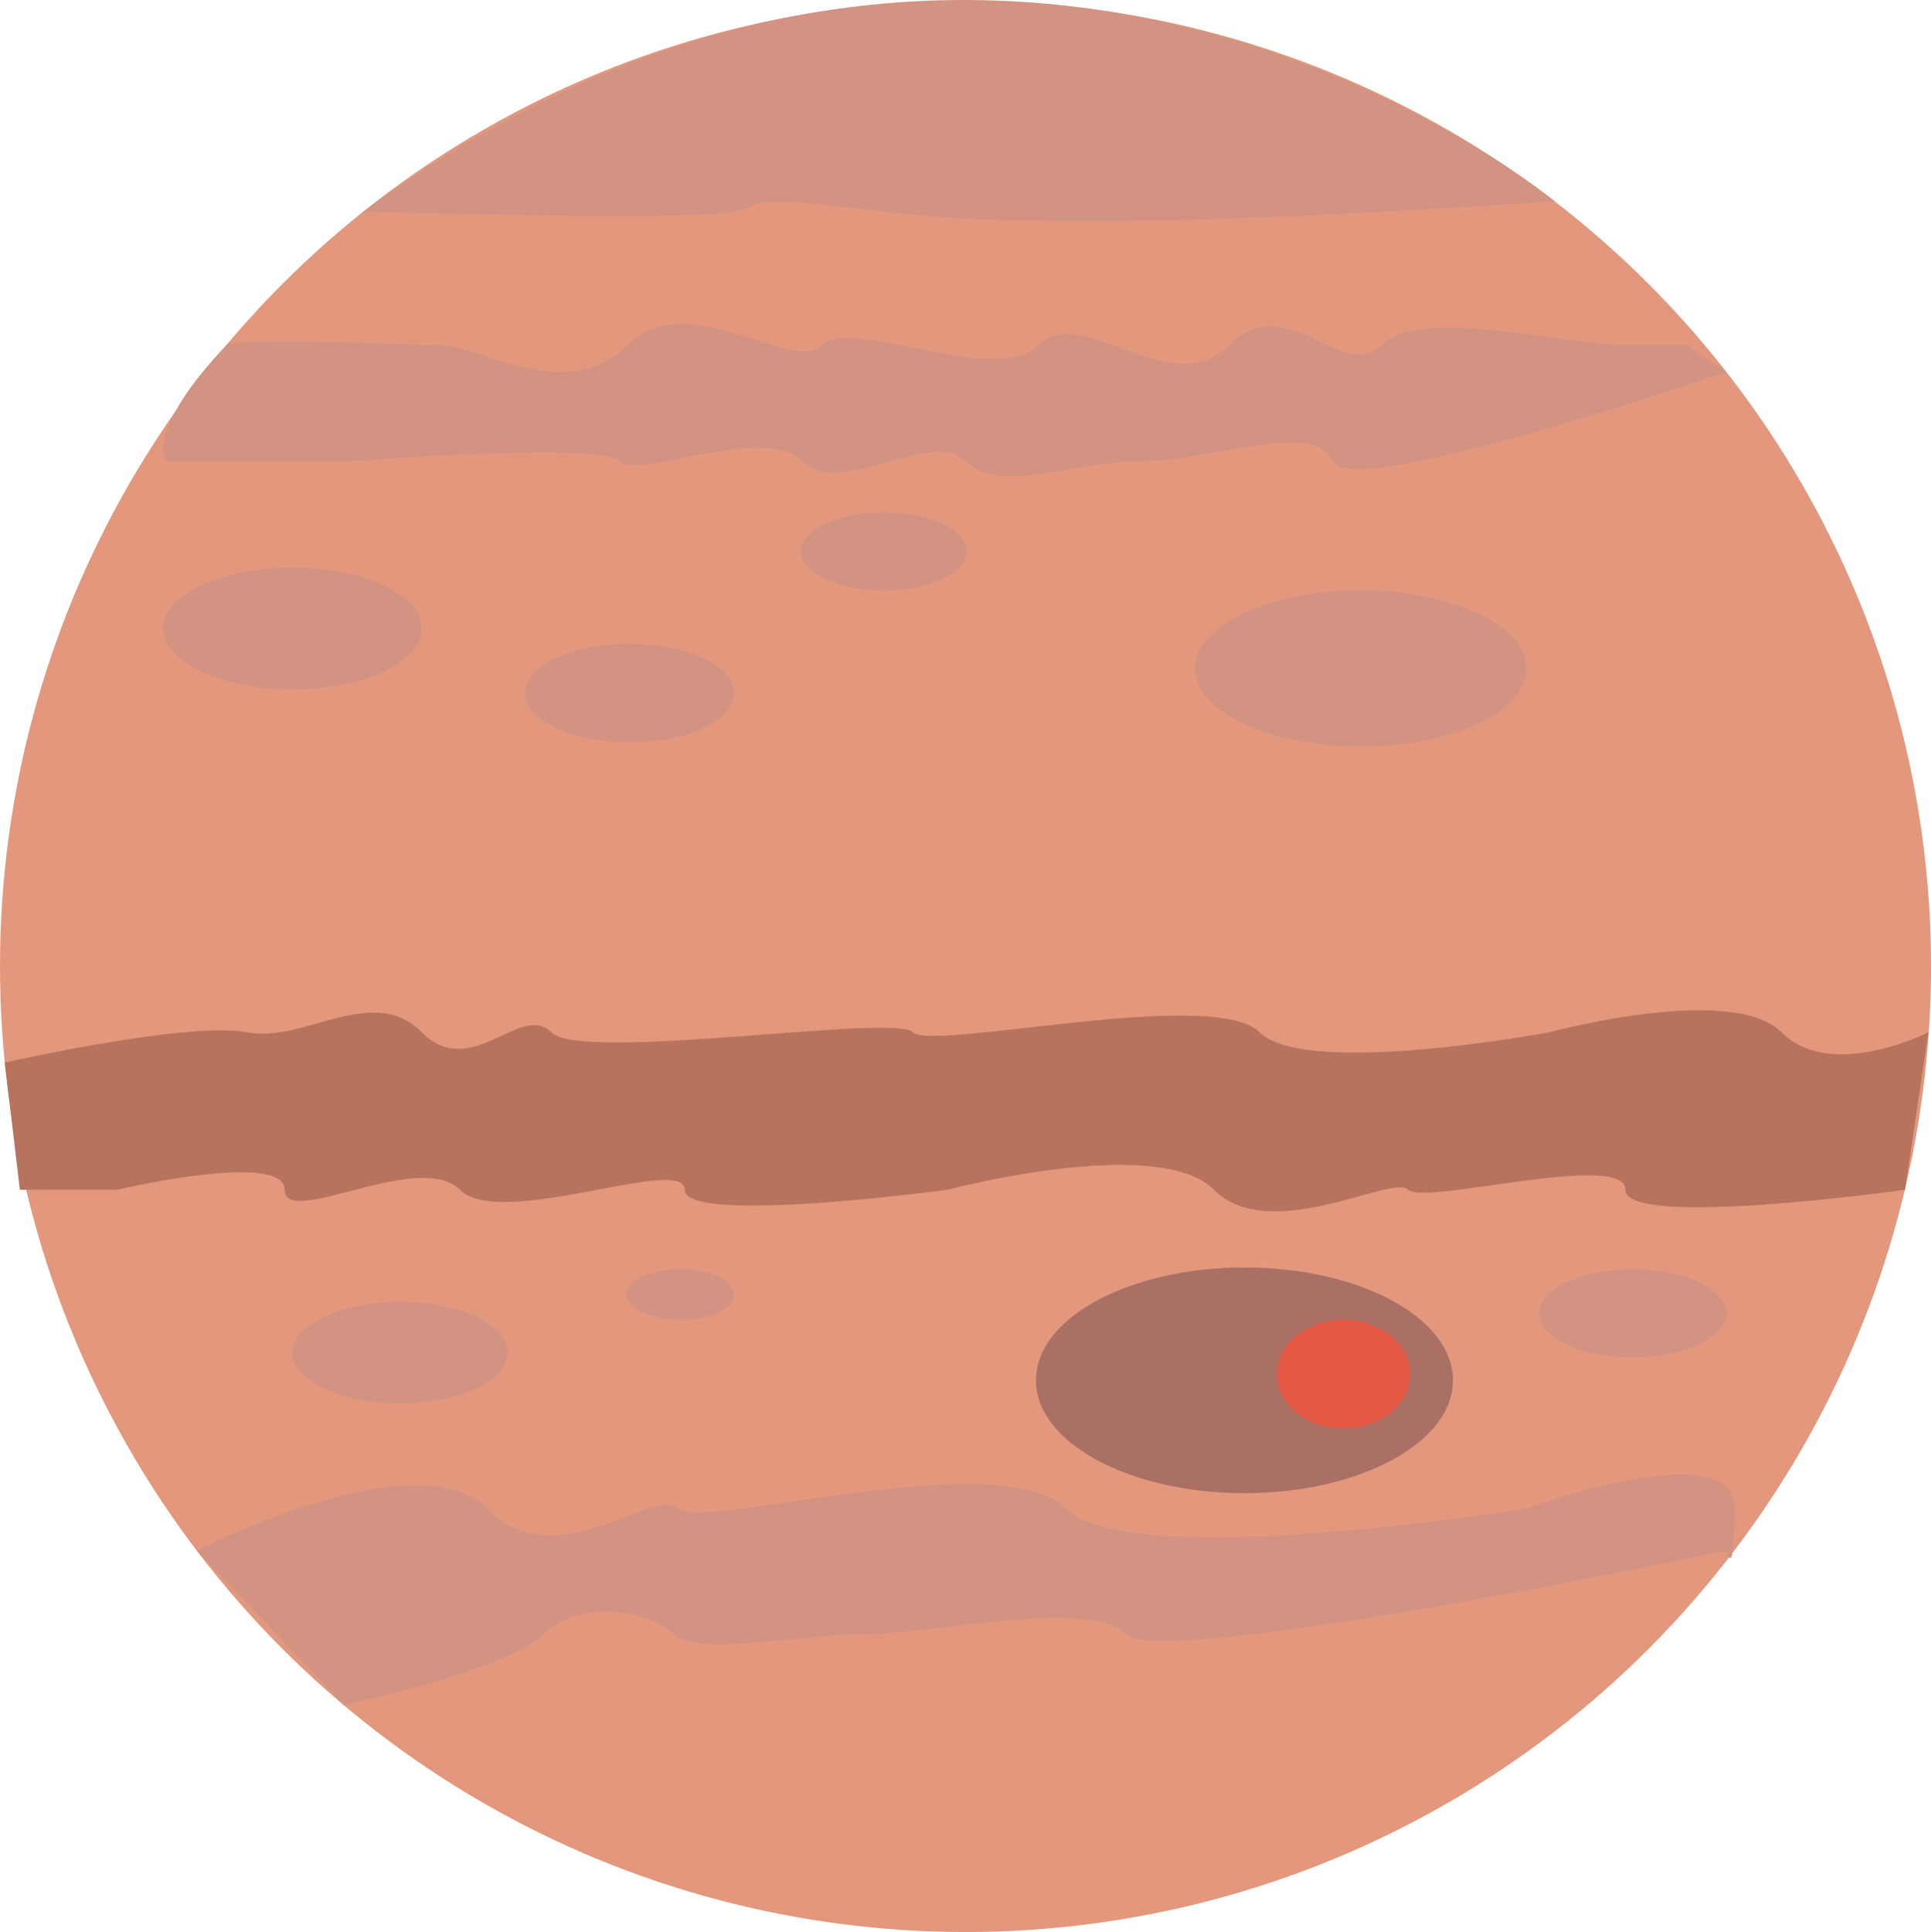 <svg id="Layer_1" data-name="Layer 1" xmlns="http://www.w3.org/2000/svg" viewBox="0 0 476.05 476.25"><defs><style>.cls-1{fill:#e3987d;}.cls-2{fill:#b7735e;}.cls-3{fill:#d29383;}.cls-4{fill:#aa7065;}.cls-5{fill:#e55844;}</style></defs><title>Jupiter Planert</title><circle class="cls-1" cx="238.03" cy="238.22" r="238.03"/><path class="cls-2" d="M1.17,261.92s45.54-10.28,59.62-7.46,31-12.21,43.2,0,24.41-7.52,31.92,0,84.51-4.7,89.2,0,74.18-11.27,85.45,0,71.36,0,71.36,0,45.07-12.21,57.28,0,36.23,0,36.23,0l-5.79,38.82s-68.94,9.71-68.94,0-49.6,3.91-53.52,0-34.11,13.77-47.89,0-65.73,0-65.73,0-64.78,8.77-64.78,0-45.38,10-55.4,0-43.2,9.71-43.2,0-41.31,0-41.31,0H4.9Z"/><path class="cls-3" d="M55.83,85.07c2-2.14,43.46,0,52.85,0s31.17,14.84,46,0,40.56,7.32,47.89,0,42.91,10.61,53.52,0,32.58,14.37,46.95,0,27.88,9.67,37.56,0,45.65,0,60.09,0h15l9.89,6.59s-93.44,32.28-97.19,22-30,0-46.95,0-35.09,8.34-43.42,0-30.76,9.39-40.15,0-40.37,4.7-45.07,0-65.72,0-65.72,0H40.78S35.78,106.15,55.83,85.07Z"/><ellipse class="cls-3" cx="335.44" cy="164.78" rx="40.84" ry="19.25"/><ellipse class="cls-3" cx="217.88" cy="135.91" rx="20.42" ry="9.62"/><ellipse class="cls-3" cx="98.63" cy="333.42" rx="26.53" ry="12.5"/><ellipse class="cls-3" cx="167.74" cy="319.1" rx="13.26" ry="6.25"/><ellipse class="cls-3" cx="402.53" cy="323.72" rx="23.06" ry="10.87"/><ellipse class="cls-3" cx="72.1" cy="154.93" rx="31.88" ry="15.02"/><ellipse class="cls-3" cx="155.21" cy="170.83" rx="25.79" ry="12.15"/><path class="cls-3" d="M89.57,52.17s82.06,2.41,91.43,0,3.35-4.16,36.88,0S302.11,53.9,320,53.24s63.34-3.58,63.34-3.58S247-63.73,89.57,52.17Z"/><ellipse class="cls-4" cx="306.8" cy="340.25" rx="51.41" ry="27.82"/><ellipse class="cls-5" cx="331.22" cy="338.73" rx="16.43" ry="13.38"/><path class="cls-3" d="M48.5,382.22s54.08-27.77,71.45-10.39,41.31-5.64,47,0,79.81-16,95.77,0,113.62,0,113.62,0,51.27-18.78,51.27,0-2,10.39-2,10.39-139,29.51-147.9,20.59-47.88,0-63.84,0-42.26,5.63-47.89,0-23-8.92-31.93,0-49.31,17.48-49.31,17.48Z"/></svg>